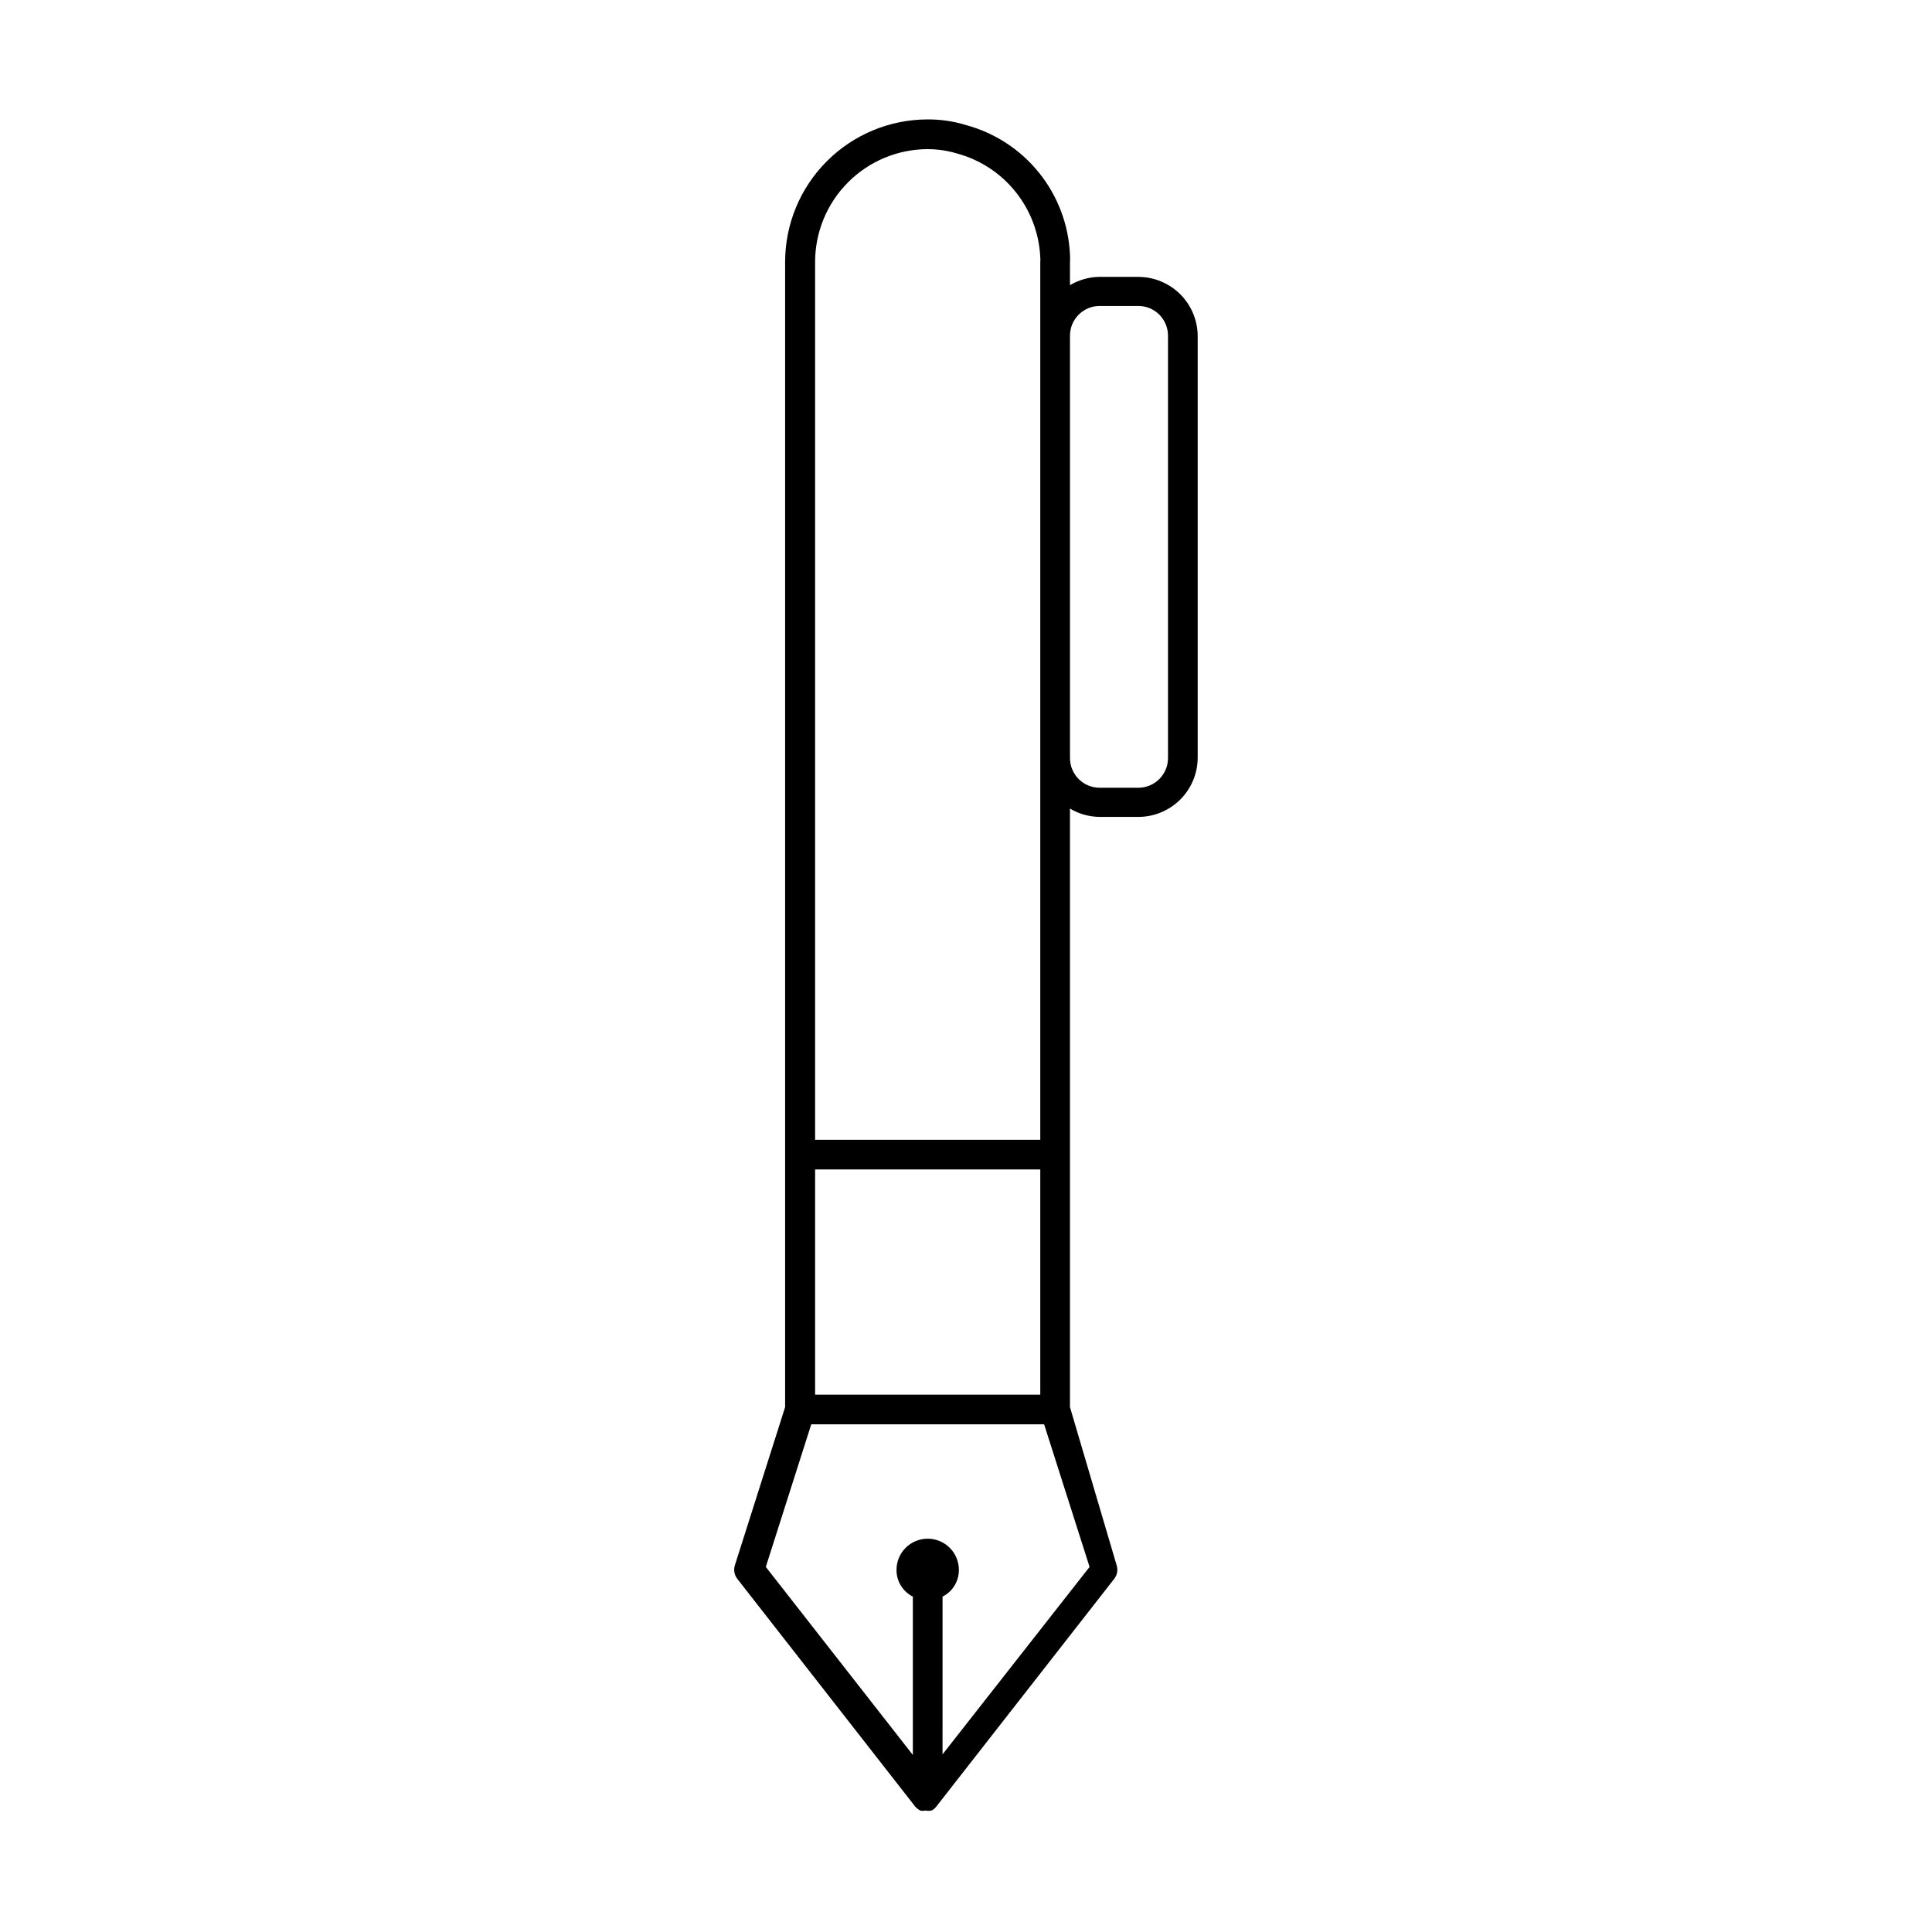 <?xml version="1.0" encoding="UTF-8"?>
<!-- Uploaded to: ICON Repo, www.svgrepo.com, Generator: ICON Repo Mixer Tools -->
<svg fill="#000000" width="800px" height="800px" version="1.1" viewBox="144 144 512 512" xmlns="http://www.w3.org/2000/svg">
 <path d="m445.66 217.37h-10.234c-2.773 0.027-5.488 0.789-7.871 2.203v-6.141c0.047-0.652 0.047-1.312 0-1.965-0.359-7.902-3.223-15.488-8.176-21.656-4.953-6.172-11.738-10.605-19.375-12.668-3.316-1.02-6.766-1.523-10.234-1.496-10.008 0.023-19.598 4.012-26.668 11.098-7.07 7.082-11.039 16.68-11.039 26.688v303.47l-13.305 41.879c-0.402 1.238-0.164 2.594 0.629 3.621l47.23 60.457 0.629 0.551 0.629 0.395h0.004c0.438 0.117 0.902 0.117 1.34 0 0.543 0.109 1.105 0.109 1.652 0 0.457-0.227 0.863-0.547 1.18-0.945l47.23-60.457h0.004c0.793-1.027 1.031-2.383 0.629-3.621l-12.359-41.879v-158.62c2.383 1.414 5.098 2.176 7.871 2.203h10.234c4.176 0 8.18-1.66 11.133-4.609 2.953-2.953 4.609-6.957 4.609-11.133v-111.62c0-4.176-1.656-8.184-4.609-11.133-2.953-2.953-6.957-4.613-11.133-4.613zm-85.648-3.938c0-7.918 3.141-15.516 8.734-21.121 5.594-5.609 13.18-8.77 21.102-8.789 2.668 0.008 5.32 0.406 7.871 1.18 6.094 1.672 11.5 5.231 15.445 10.168 3.945 4.934 6.227 10.992 6.519 17.305 0.039 0.418 0.039 0.84 0 1.258v131.46c0.008 0.133 0.008 0.262 0 0.395v100.76h-59.672zm0 240.49h59.672v59.672h-59.672zm33.77 155 0.004-41.801c2.672-1.348 4.348-4.09 4.328-7.086 0-4.562-3.699-8.266-8.266-8.266s-8.266 3.703-8.266 8.266c-0.02 2.996 1.656 5.738 4.328 7.086v41.957l-38.965-49.828 12.043-37.785h61.715l12.043 37.785zm59.75-264.03c0 2.086-0.828 4.09-2.305 5.566-1.477 1.477-3.481 2.305-5.566 2.305h-10.234c-4.348 0-7.871-3.523-7.871-7.871v-111.94c0-4.348 3.523-7.871 7.871-7.871h10.234c2.086 0 4.09 0.828 5.566 2.305 1.477 1.477 2.305 3.481 2.305 5.566z"/>
</svg>